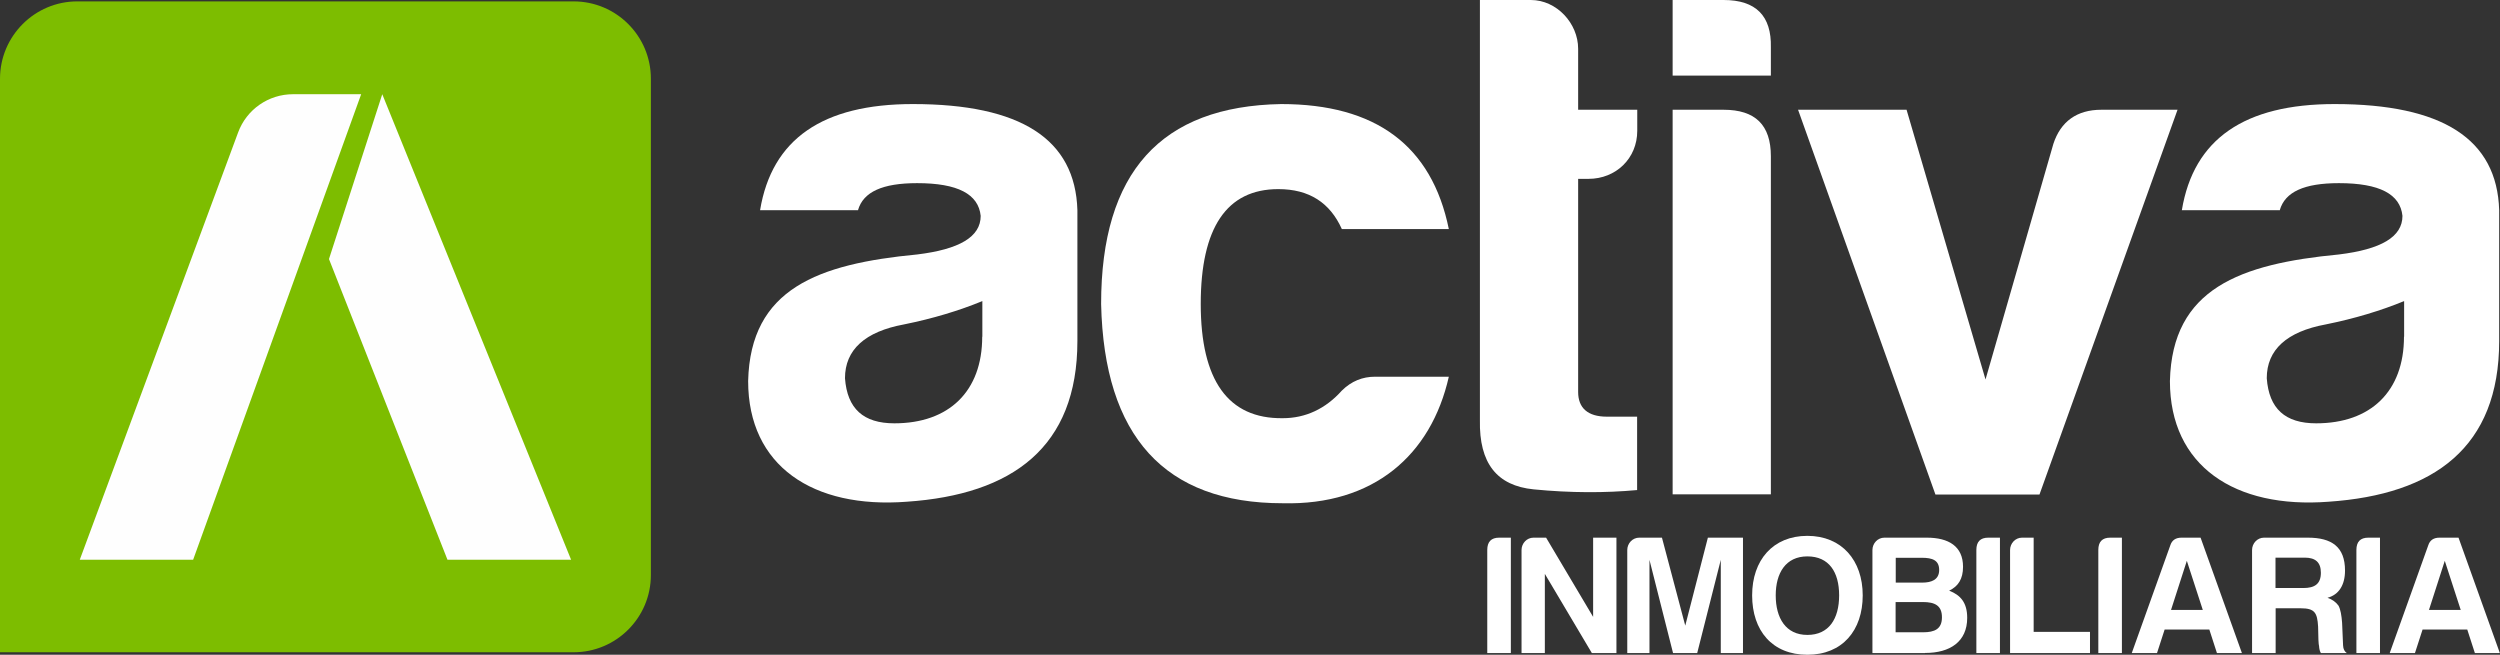 <?xml version="1.0" encoding="UTF-8"?>
<svg id="Capa_2" data-name="Capa 2" xmlns="http://www.w3.org/2000/svg" viewBox="0 0 180.18 47.19">
  <rect x="0" y="0" width="180.18" height="47.19" fill="#333333" stroke="none"/>
  <defs>
    <style>
      .cls-1 {
        fill: #7dbd00;
      }

      .cls-1, .cls-2, .cls-3 {
        stroke-width: 0px;
      }

      .cls-2 {
        fill: #fff;
      }

      .cls-3 {
        fill: #fefefe;
      }
    </style>
  </defs>
  <g id="Capa_1-2" data-name="Capa 1">
    <g>
      <g>
        <path class="cls-2" d="m61.86,15.15h-7.08c.85-5.14,4.52-7.65,11.01-7.65,7.77,0,11.71,2.52,11.86,7.65v9.43c0,7.65-4.68,11.06-12.29,11.58-6.76.52-11.44-2.57-11.44-8.7.16-6.66,5.05-8.44,12.18-9.12,3.03-.37,4.58-1.26,4.58-2.78-.16-1.57-1.65-2.36-4.58-2.36-2.5,0-3.88.63-4.26,1.94Zm8.94,9.12v-2.57c-1.65.68-3.56,1.26-5.64,1.68-2.82.52-4.26,1.83-4.26,3.88.16,2.2,1.33,3.25,3.56,3.25,3.94,0,6.33-2.31,6.33-6.24Z"/>
        <path class="cls-2" d="m92.45,36.27c-8.51,0-12.88-4.82-13.09-14.36,0-9.49,4.31-14.26,12.98-14.41,6.81,0,10.85,2.99,12.08,9.01h-7.71c-.85-1.89-2.34-2.88-4.58-2.88-3.72,0-5.59,2.78-5.59,8.28s1.97,8.28,5.91,8.23c1.65,0,3.09-.68,4.26-1.99.69-.68,1.49-1,2.39-1h5.32c-1.28,5.66-5.43,9.28-11.97,9.12Z"/>
        <path class="cls-2" d="m114.48,12.89h-.74v15.36c0,1.15.69,1.78,2.07,1.78h2.18v5.29c-2.29.21-4.79.21-7.45-.05-2.66-.26-3.94-1.89-3.88-4.98V0h3.67c1.86,0,3.41,1.68,3.41,3.51v4.4h4.26v1.52c0,1.99-1.54,3.46-3.51,3.46Z"/>
        <path class="cls-2" d="m124.22,0c2.34,0,3.46,1.15,3.41,3.41v2.04h-7.08V0h3.67Zm0,7.91c2.29,0,3.41,1.1,3.41,3.35v24.37h-7.08V7.91h3.67Z"/>
        <path class="cls-2" d="m156.94,7.91l-9.95,27.73h-7.5l-9.9-27.73h7.82l5.69,19.44,4.89-16.98c.53-1.62,1.7-2.46,3.46-2.46h5.48Z"/>
        <path class="cls-2" d="m164.33,15.15h-7.08c.85-5.14,4.52-7.65,11.01-7.65,7.77,0,11.71,2.52,11.86,7.65v9.43c0,7.65-4.68,11.06-12.29,11.58-6.76.52-11.44-2.57-11.44-8.7.16-6.66,5.05-8.44,12.18-9.12,3.03-.37,4.58-1.26,4.58-2.78-.16-1.57-1.65-2.36-4.58-2.36-2.5,0-3.88.63-4.26,1.94Zm8.94,9.12v-2.57c-1.65.68-3.56,1.26-5.64,1.68-2.82.52-4.26,1.83-4.26,3.88.16,2.2,1.33,3.25,3.56,3.25,3.94,0,6.33-2.31,6.33-6.24Z"/>
      </g>
      <g>
        <path class="cls-2" d="m107.19,39.64c0-.59.28-.89.86-.89h.84v8.32h-1.7v-7.43Z"/>
        <path class="cls-2" d="m110.51,38.75h.92l3.39,5.71v-5.71h1.68v8.32h-1.77l-3.39-5.71v5.71h-1.68v-7.43c0-.48.38-.89.86-.89Z"/>
        <path class="cls-2" d="m118.13,38.75h1.65l1.68,6.34,1.63-6.34h2.53v8.32h-1.6v-6.72l-1.7,6.72h-1.74l-1.7-6.72v6.72h-1.6v-7.43c0-.48.38-.89.86-.89Z"/>
        <path class="cls-2" d="m126.28,42.91c0-2.54,1.5-4.29,3.98-4.29s3.99,1.77,3.99,4.29-1.46,4.28-3.99,4.28-3.98-1.74-3.98-4.28Zm1.7,0c0,1.63.72,2.85,2.28,2.85s2.29-1.17,2.29-2.85-.73-2.81-2.29-2.81-2.28,1.2-2.28,2.81Z"/>
        <path class="cls-2" d="m138.73,47.07h-3.78v-7.43c0-.48.38-.89.86-.89h3.06c1.57,0,2.61.62,2.61,2.1,0,.88-.35,1.41-1,1.72.82.32,1.3.86,1.3,1.96,0,1.72-1.24,2.53-3.03,2.53Zm-.22-6.87h-1.88v1.79h1.91c.67,0,1.22-.21,1.22-.91s-.48-.88-1.25-.88Zm.07,3.19h-1.96v2.18h1.98c.84,0,1.36-.24,1.36-1.08s-.5-1.1-1.38-1.1Z"/>
        <path class="cls-2" d="m142.44,39.64c0-.59.28-.89.86-.89h.84v8.32h-1.7v-7.43Z"/>
        <path class="cls-2" d="m145.73,38.75h.84v6.79h4.06v1.53h-5.76v-7.43c0-.48.38-.89.86-.89Z"/>
        <path class="cls-2" d="m151.23,39.64c0-.59.28-.89.86-.89h.84v8.32h-1.7v-7.43Z"/>
        <path class="cls-2" d="m158.6,38.75l2.98,8.32h-1.8l-.55-1.7h-3.22l-.55,1.7h-1.82l2.78-7.77c.12-.37.39-.55.81-.55h1.37Zm-2.13,5.21h2.29l-1.15-3.54-1.14,3.54Z"/>
        <path class="cls-2" d="m167.74,43.08c.35.12.62.32.8.57.15.28.22.7.26,1.24l.07,1.63c.01.26.11.44.27.55h-1.87c-.09-.16-.12-.33-.13-.5-.04-.12-.06-.6-.07-1.41-.06-1-.24-1.32-1.25-1.32h-1.81v3.23h-1.7v-7.43c0-.48.38-.89.86-.89h3.16c1.72,0,2.68.66,2.68,2.37,0,1.05-.45,1.74-1.25,1.96Zm-1.64-2.89h-2.1v2.19h2.01c.81,0,1.26-.29,1.26-1.1,0-.76-.4-1.09-1.16-1.09Z"/>
        <path class="cls-2" d="m169.83,39.64c0-.59.28-.89.86-.89h.84v8.32h-1.7v-7.43Z"/>
        <path class="cls-2" d="m177.19,38.75l2.98,8.32h-1.8l-.55-1.7h-3.22l-.55,1.7h-1.82l2.78-7.77c.12-.37.39-.55.81-.55h1.37Zm-2.13,5.21h2.29l-1.15-3.54-1.14,3.54Z"/>
      </g>
      <path class="cls-1" d="m5.57.1h35.77c3.08,0,5.57,2.5,5.57,5.57v35.77c0,3.08-2.5,5.57-5.57,5.57H0V5.68C0,2.6,2.5.1,5.57.1Z"/>
      <g>
        <polygon class="cls-3" points="41.16 40.34 32.25 40.34 23.71 18.67 27.55 6.79 41.16 40.34"/>
        <path class="cls-3" d="m26.03,6.79l-12.11,33.55H5.75l11.41-30.79c.61-1.66,2.19-2.76,3.96-2.76h4.91Z"/>
      </g>
    </g>
  </g>
</svg>